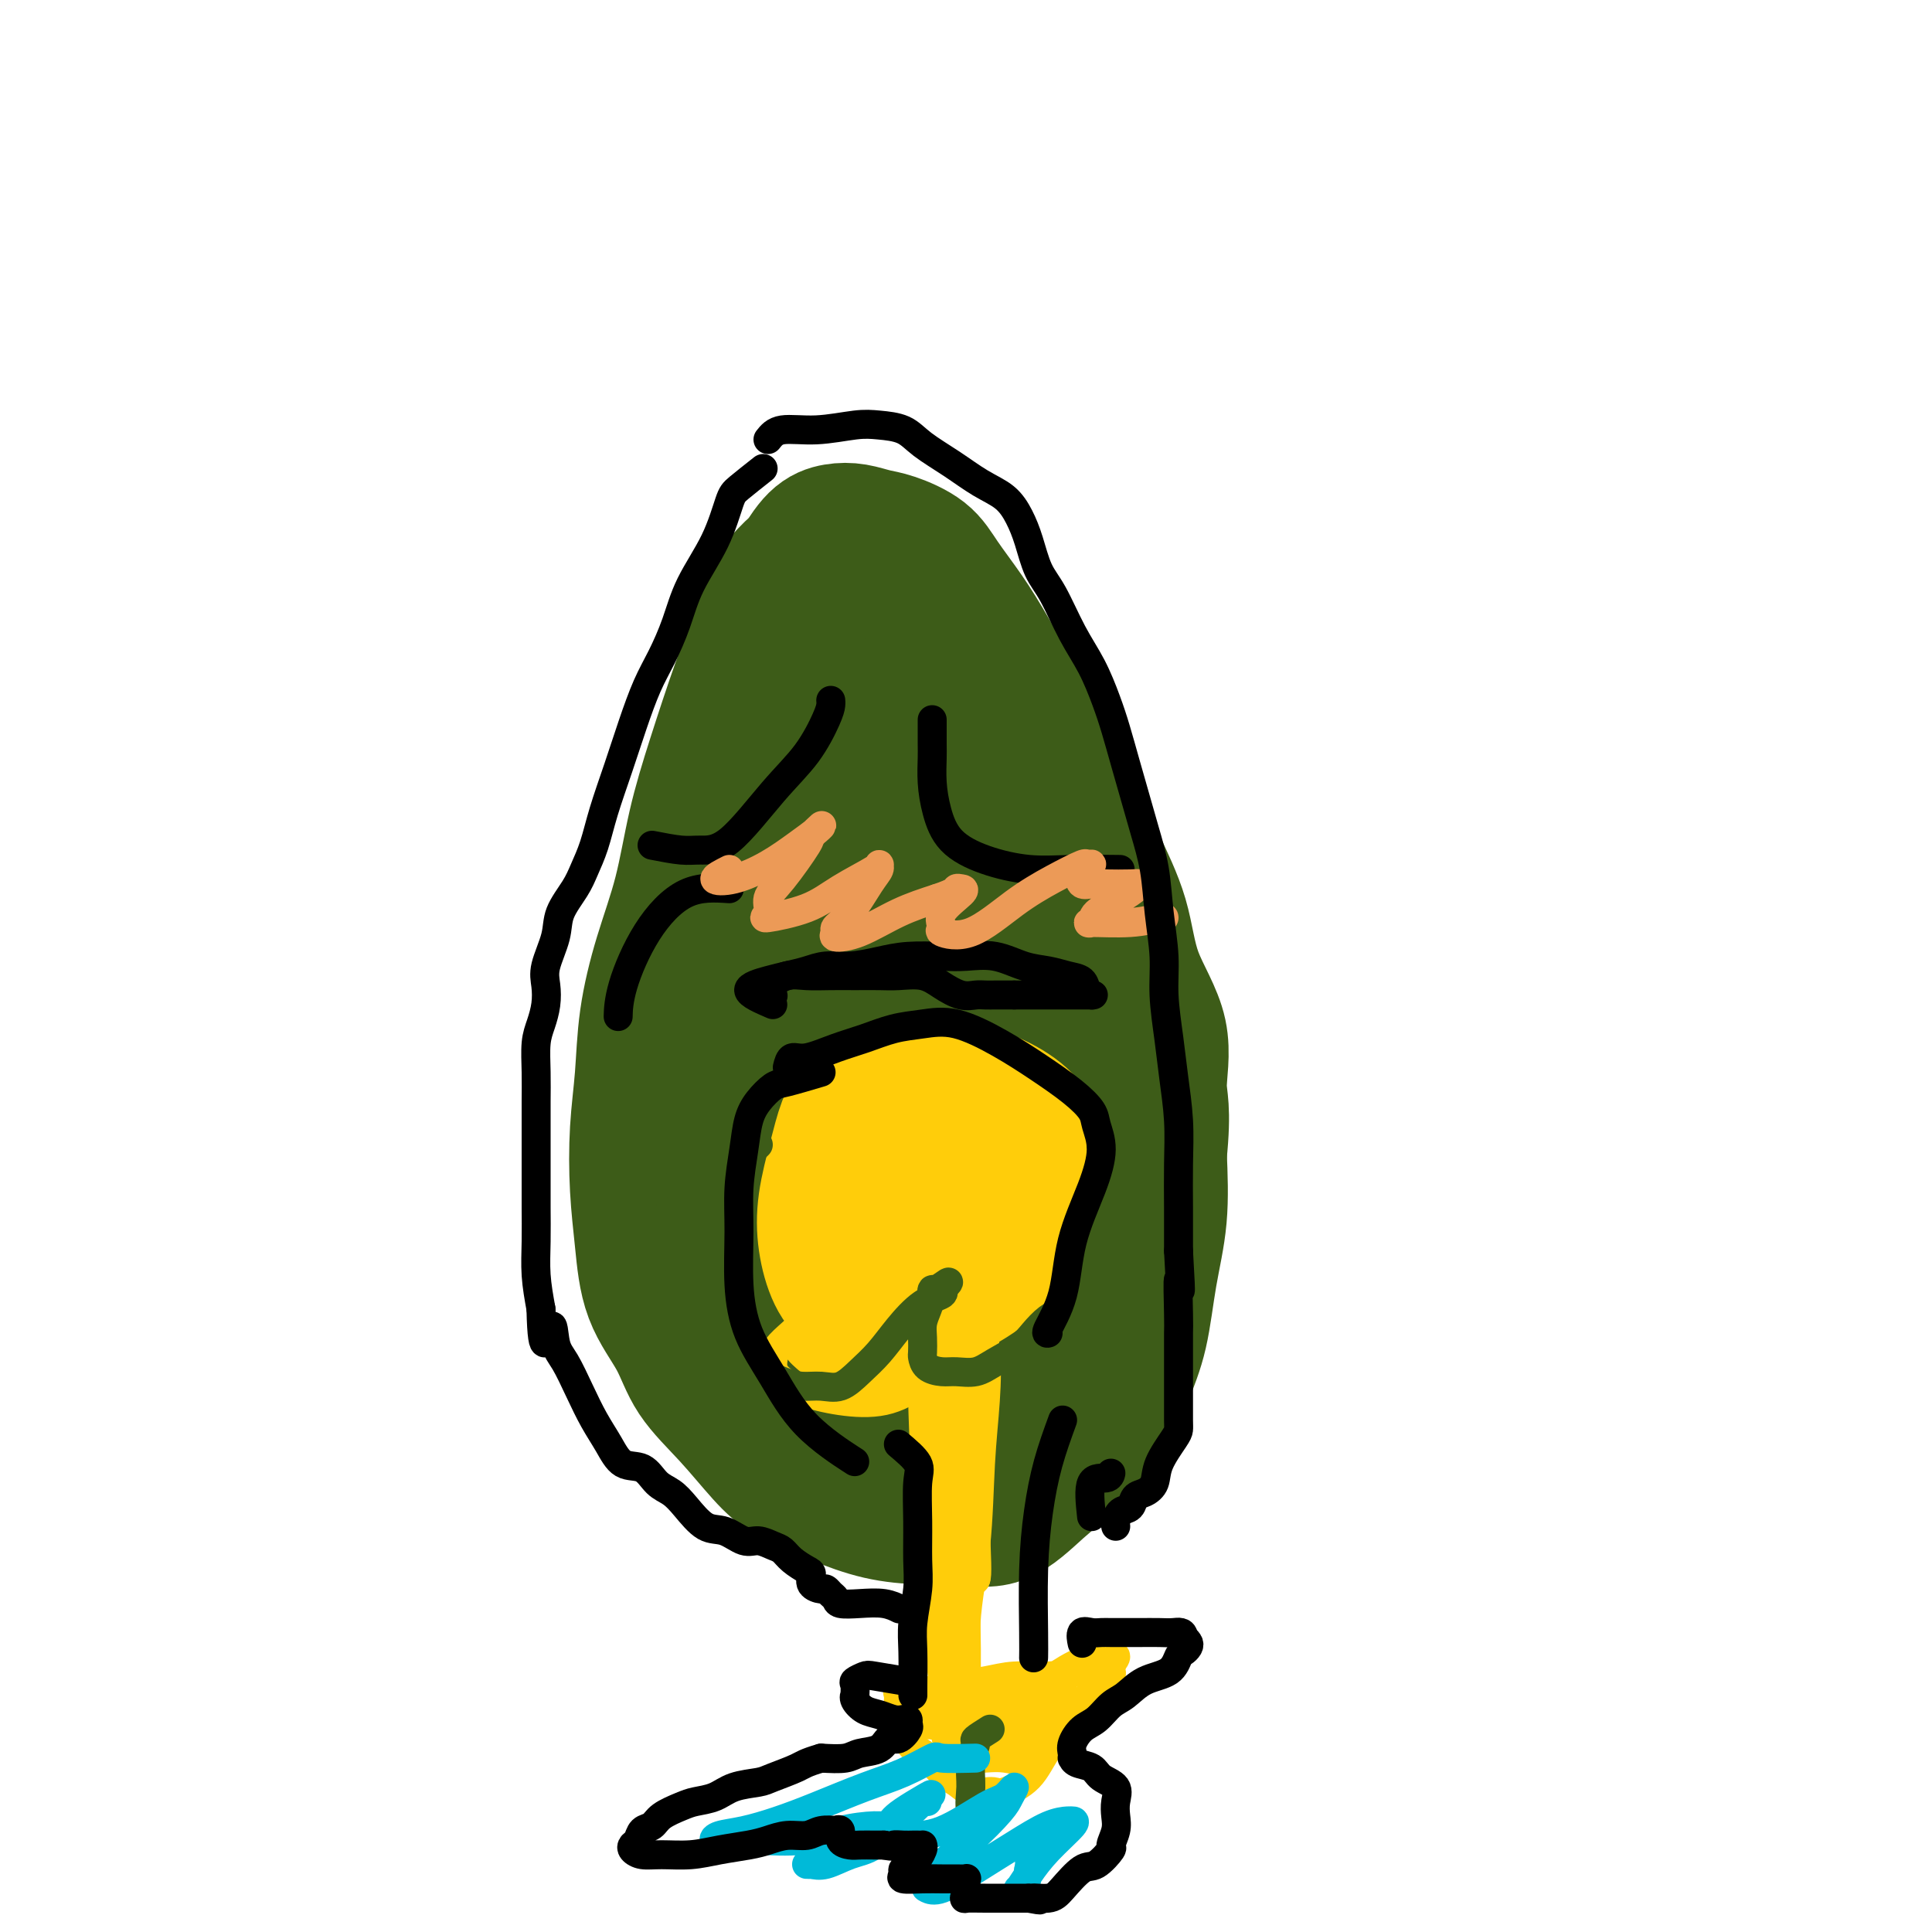 <svg viewBox='0 0 400 400' version='1.1' xmlns='http://www.w3.org/2000/svg' xmlns:xlink='http://www.w3.org/1999/xlink'><g fill='none' stroke='rgb(61,92,24)' stroke-width='28' stroke-linecap='round' stroke-linejoin='round'><path d='M164,118c-1.439,1.443 -2.878,2.886 -4,5c-1.122,2.114 -1.927,4.899 -3,8c-1.073,3.101 -2.415,6.518 -4,11c-1.585,4.482 -3.412,10.027 -5,15c-1.588,4.973 -2.936,9.372 -4,14c-1.064,4.628 -1.844,9.485 -3,14c-1.156,4.515 -2.689,8.689 -4,13c-1.311,4.311 -2.401,8.759 -3,13c-0.599,4.241 -0.707,8.273 -1,12c-0.293,3.727 -0.770,7.148 -1,11c-0.230,3.852 -0.214,8.134 0,12c0.214,3.866 0.624,7.314 1,11c0.376,3.686 0.718,7.609 2,11c1.282,3.391 3.504,6.251 5,9c1.496,2.749 2.266,5.386 4,8c1.734,2.614 4.431,5.204 7,8c2.569,2.796 5.010,5.797 7,8c1.990,2.203 3.530,3.608 6,5c2.470,1.392 5.869,2.770 9,4c3.131,1.230 5.995,2.311 9,3c3.005,0.689 6.153,0.985 9,1c2.847,0.015 5.395,-0.250 8,0c2.605,0.250 5.267,1.014 8,0c2.733,-1.014 5.537,-3.805 8,-6c2.463,-2.195 4.585,-3.793 7,-6c2.415,-2.207 5.124,-5.021 7,-8c1.876,-2.979 2.920,-6.121 4,-9c1.080,-2.879 2.197,-5.493 3,-9c0.803,-3.507 1.293,-7.906 2,-12c0.707,-4.094 1.631,-7.884 2,-12c0.369,-4.116 0.185,-8.558 0,-13'/><path d='M240,239c1.010,-9.774 0.035,-11.207 0,-14c-0.035,-2.793 0.869,-6.944 0,-11c-0.869,-4.056 -3.511,-8.018 -5,-12c-1.489,-3.982 -1.824,-7.985 -3,-12c-1.176,-4.015 -3.192,-8.042 -5,-12c-1.808,-3.958 -3.409,-7.848 -5,-12c-1.591,-4.152 -3.171,-8.567 -5,-12c-1.829,-3.433 -3.908,-5.885 -6,-9c-2.092,-3.115 -4.198,-6.894 -6,-10c-1.802,-3.106 -3.300,-5.539 -5,-8c-1.700,-2.461 -3.602,-4.950 -5,-7c-1.398,-2.050 -2.292,-3.660 -4,-5c-1.708,-1.340 -4.231,-2.408 -6,-3c-1.769,-0.592 -2.784,-0.706 -4,-1c-1.216,-0.294 -2.633,-0.768 -4,-1c-1.367,-0.232 -2.684,-0.222 -4,0c-1.316,0.222 -2.630,0.655 -4,2c-1.370,1.345 -2.796,3.603 -4,6c-1.204,2.397 -2.186,4.935 -3,8c-0.814,3.065 -1.461,6.659 -2,10c-0.539,3.341 -0.970,6.429 -1,9c-0.030,2.571 0.340,4.624 0,8c-0.340,3.376 -1.391,8.074 -2,12c-0.609,3.926 -0.775,7.081 -1,11c-0.225,3.919 -0.509,8.601 -1,13c-0.491,4.399 -1.189,8.513 -2,13c-0.811,4.487 -1.734,9.346 -2,14c-0.266,4.654 0.125,9.103 0,14c-0.125,4.897 -0.764,10.241 -1,15c-0.236,4.759 -0.067,8.931 0,13c0.067,4.069 0.034,8.034 0,12'/><path d='M150,270c-0.302,10.369 -0.558,9.290 0,11c0.558,1.710 1.928,6.207 3,9c1.072,2.793 1.844,3.882 3,5c1.156,1.118 2.695,2.266 4,3c1.305,0.734 2.375,1.055 4,0c1.625,-1.055 3.806,-3.485 6,-8c2.194,-4.515 4.402,-11.115 7,-18c2.598,-6.885 5.586,-14.055 8,-22c2.414,-7.945 4.252,-16.666 6,-25c1.748,-8.334 3.404,-16.281 4,-23c0.596,-6.719 0.130,-12.210 0,-18c-0.130,-5.790 0.074,-11.880 0,-18c-0.074,-6.120 -0.426,-12.271 -1,-17c-0.574,-4.729 -1.371,-8.035 -3,-11c-1.629,-2.965 -4.090,-5.588 -6,-7c-1.910,-1.412 -3.269,-1.612 -5,-2c-1.731,-0.388 -3.832,-0.963 -6,0c-2.168,0.963 -4.402,3.464 -6,7c-1.598,3.536 -2.562,8.105 -4,13c-1.438,4.895 -3.352,10.115 -5,16c-1.648,5.885 -3.029,12.434 -4,19c-0.971,6.566 -1.531,13.148 -2,20c-0.469,6.852 -0.846,13.975 -1,20c-0.154,6.025 -0.086,10.952 0,17c0.086,6.048 0.191,13.219 1,19c0.809,5.781 2.321,10.174 4,14c1.679,3.826 3.524,7.086 5,9c1.476,1.914 2.581,2.482 4,3c1.419,0.518 3.151,0.986 5,-1c1.849,-1.986 3.814,-6.424 6,-12c2.186,-5.576 4.593,-12.288 7,-19'/><path d='M184,254c2.993,-9.100 3.976,-16.349 5,-23c1.024,-6.651 2.087,-12.702 3,-20c0.913,-7.298 1.674,-15.843 2,-23c0.326,-7.157 0.216,-12.927 0,-18c-0.216,-5.073 -0.537,-9.451 -1,-13c-0.463,-3.549 -1.067,-6.271 -2,-8c-0.933,-1.729 -2.194,-2.466 -3,-3c-0.806,-0.534 -1.156,-0.863 -2,-1c-0.844,-0.137 -2.180,-0.080 -3,2c-0.820,2.080 -1.123,6.182 -2,10c-0.877,3.818 -2.326,7.350 -3,12c-0.674,4.650 -0.571,10.418 -1,16c-0.429,5.582 -1.389,10.977 -2,17c-0.611,6.023 -0.873,12.675 -1,19c-0.127,6.325 -0.119,12.324 0,18c0.119,5.676 0.347,11.029 1,15c0.653,3.971 1.729,6.561 3,9c1.271,2.439 2.736,4.726 4,6c1.264,1.274 2.329,1.536 3,2c0.671,0.464 0.950,1.129 2,-1c1.050,-2.129 2.872,-7.054 4,-13c1.128,-5.946 1.561,-12.915 2,-20c0.439,-7.085 0.883,-14.288 1,-22c0.117,-7.712 -0.091,-15.934 0,-23c0.091,-7.066 0.483,-12.976 0,-18c-0.483,-5.024 -1.841,-9.161 -3,-12c-1.159,-2.839 -2.120,-4.380 -3,-6c-0.880,-1.620 -1.680,-3.320 -2,-2c-0.320,1.320 -0.160,5.660 0,10'/><path d='M186,164c-0.229,3.287 -0.802,6.506 -1,10c-0.198,3.494 -0.020,7.265 0,12c0.020,4.735 -0.118,10.435 0,16c0.118,5.565 0.491,10.994 1,17c0.509,6.006 1.155,12.590 2,19c0.845,6.410 1.891,12.646 3,18c1.109,5.354 2.282,9.825 3,14c0.718,4.175 0.983,8.054 1,11c0.017,2.946 -0.213,4.960 0,6c0.213,1.040 0.870,1.107 1,1c0.130,-0.107 -0.269,-0.387 0,-3c0.269,-2.613 1.204,-7.560 2,-13c0.796,-5.440 1.453,-11.375 2,-17c0.547,-5.625 0.983,-10.942 2,-16c1.017,-5.058 2.616,-9.856 4,-15c1.384,-5.144 2.553,-10.632 4,-16c1.447,-5.368 3.172,-10.615 4,-15c0.828,-4.385 0.758,-7.906 1,-11c0.242,-3.094 0.797,-5.761 1,-7c0.203,-1.239 0.054,-1.052 0,-1c-0.054,0.052 -0.015,-0.032 0,1c0.015,1.032 0.004,3.181 0,6c-0.004,2.819 -0.001,6.308 0,11c0.001,4.692 0.000,10.588 0,16c-0.000,5.412 -0.000,10.341 0,16c0.000,5.659 0.000,12.050 0,17c-0.000,4.950 -0.000,8.461 0,12c0.000,3.539 0.000,7.107 0,10c-0.000,2.893 -0.000,5.112 0,7c0.000,1.888 0.000,3.444 0,5'/><path d='M216,275c-0.472,15.968 -1.654,5.889 -3,3c-1.346,-2.889 -2.858,1.413 -4,3c-1.142,1.587 -1.916,0.460 -3,0c-1.084,-0.460 -2.478,-0.254 -4,0c-1.522,0.254 -3.170,0.557 -5,0c-1.830,-0.557 -3.840,-1.975 -6,-3c-2.160,-1.025 -4.470,-1.659 -7,-3c-2.530,-1.341 -5.281,-3.391 -7,-5c-1.719,-1.609 -2.408,-2.779 -4,-4c-1.592,-1.221 -4.088,-2.494 -5,-3c-0.912,-0.506 -0.242,-0.244 0,0c0.242,0.244 0.055,0.470 0,1c-0.055,0.530 0.023,1.362 0,3c-0.023,1.638 -0.145,4.081 1,6c1.145,1.919 3.558,3.313 6,5c2.442,1.687 4.911,3.667 7,5c2.089,1.333 3.796,2.017 6,3c2.204,0.983 4.905,2.264 7,3c2.095,0.736 3.584,0.929 5,1c1.416,0.071 2.758,0.022 4,0c1.242,-0.022 2.385,-0.017 3,0c0.615,0.017 0.701,0.046 1,0c0.299,-0.046 0.811,-0.166 1,-1c0.189,-0.834 0.054,-2.381 0,-3c-0.054,-0.619 -0.027,-0.309 0,0'/></g>
<g fill='none' stroke='rgb(255,205,10)' stroke-width='28' stroke-linecap='round' stroke-linejoin='round'><path d='M186,227c-3.087,1.081 -6.173,2.163 -8,3c-1.827,0.837 -2.393,1.430 -3,3c-0.607,1.570 -1.253,4.116 -2,7c-0.747,2.884 -1.595,6.107 -2,9c-0.405,2.893 -0.366,5.458 0,8c0.366,2.542 1.061,5.063 2,7c0.939,1.937 2.122,3.291 4,4c1.878,0.709 4.451,0.771 7,1c2.549,0.229 5.075,0.623 8,0c2.925,-0.623 6.249,-2.262 9,-4c2.751,-1.738 4.931,-3.573 7,-6c2.069,-2.427 4.029,-5.444 5,-8c0.971,-2.556 0.952,-4.650 1,-7c0.048,-2.350 0.163,-4.957 0,-7c-0.163,-2.043 -0.605,-3.521 -2,-5c-1.395,-1.479 -3.745,-2.961 -6,-4c-2.255,-1.039 -4.416,-1.637 -7,-2c-2.584,-0.363 -5.592,-0.490 -8,0c-2.408,0.490 -4.215,1.596 -6,3c-1.785,1.404 -3.548,3.104 -5,5c-1.452,1.896 -2.594,3.986 -3,6c-0.406,2.014 -0.078,3.952 0,6c0.078,2.048 -0.095,4.205 1,6c1.095,1.795 3.456,3.226 6,4c2.544,0.774 5.270,0.889 8,1c2.730,0.111 5.464,0.218 8,0c2.536,-0.218 4.876,-0.759 7,-2c2.124,-1.241 4.033,-3.180 5,-5c0.967,-1.820 0.990,-3.520 1,-5c0.010,-1.480 0.005,-2.740 0,-4'/><path d='M213,241c-0.192,-2.313 -1.171,-3.594 -3,-4c-1.829,-0.406 -4.508,0.065 -8,0c-3.492,-0.065 -7.799,-0.666 -11,0c-3.201,0.666 -5.297,2.599 -7,4c-1.703,1.401 -3.013,2.271 -4,3c-0.987,0.729 -1.652,1.317 -2,2c-0.348,0.683 -0.380,1.462 1,2c1.380,0.538 4.173,0.835 7,1c2.827,0.165 5.687,0.197 8,0c2.313,-0.197 4.080,-0.623 5,-1c0.920,-0.377 0.992,-0.703 1,-1c0.008,-0.297 -0.049,-0.564 0,-1c0.049,-0.436 0.206,-1.040 0,-1c-0.206,0.040 -0.773,0.726 -1,1c-0.227,0.274 -0.113,0.137 0,0'/></g>
<g fill='none' stroke='rgb(255,205,10)' stroke-width='6' stroke-linecap='round' stroke-linejoin='round'><path d='M194,268c0.006,1.700 0.012,3.400 0,4c-0.012,0.600 -0.042,0.101 0,1c0.042,0.899 0.155,3.198 0,5c-0.155,1.802 -0.578,3.107 -1,5c-0.422,1.893 -0.843,4.373 -1,7c-0.157,2.627 -0.048,5.402 0,9c0.048,3.598 0.037,8.018 0,13c-0.037,4.982 -0.098,10.524 0,15c0.098,4.476 0.355,7.885 1,11c0.645,3.115 1.678,5.937 2,8c0.322,2.063 -0.069,3.367 0,5c0.069,1.633 0.597,3.593 1,5c0.403,1.407 0.682,2.259 1,3c0.318,0.741 0.673,1.371 1,1c0.327,-0.371 0.624,-1.745 1,-4c0.376,-2.255 0.832,-5.392 1,-9c0.168,-3.608 0.048,-7.685 0,-11c-0.048,-3.315 -0.023,-5.866 0,-9c0.023,-3.134 0.045,-6.849 0,-10c-0.045,-3.151 -0.156,-5.737 0,-10c0.156,-4.263 0.578,-10.203 1,-15c0.422,-4.797 0.845,-8.452 1,-12c0.155,-3.548 0.041,-6.989 0,-10c-0.041,-3.011 -0.011,-5.590 0,-7c0.011,-1.410 0.003,-1.649 0,-2c-0.003,-0.351 -0.001,-0.815 0,-1c0.001,-0.185 0.000,-0.093 0,0'/><path d='M193,279c-0.840,-0.240 -1.680,-0.480 -2,1c-0.320,1.480 -0.121,4.681 0,9c0.121,4.319 0.162,9.756 1,17c0.838,7.244 2.472,16.295 3,23c0.528,6.705 -0.051,11.065 0,15c0.051,3.935 0.733,7.446 1,10c0.267,2.554 0.118,4.153 0,5c-0.118,0.847 -0.205,0.944 0,1c0.205,0.056 0.703,0.071 1,0c0.297,-0.071 0.394,-0.229 1,-2c0.606,-1.771 1.721,-5.154 2,-9c0.279,-3.846 -0.278,-8.155 0,-13c0.278,-4.845 1.389,-10.225 2,-16c0.611,-5.775 0.720,-11.944 1,-17c0.280,-5.056 0.730,-9.000 1,-13c0.270,-4.000 0.361,-8.055 0,-11c-0.361,-2.945 -1.172,-4.780 -2,-6c-0.828,-1.220 -1.672,-1.826 -2,-2c-0.328,-0.174 -0.141,0.082 0,0c0.141,-0.082 0.234,-0.503 0,1c-0.234,1.503 -0.796,4.929 -1,9c-0.204,4.071 -0.051,8.788 0,13c0.051,4.212 -0.001,7.921 0,11c0.001,3.079 0.056,5.530 0,8c-0.056,2.470 -0.222,4.960 0,7c0.222,2.040 0.833,3.629 1,5c0.167,1.371 -0.109,2.523 0,3c0.109,0.477 0.603,0.279 1,0c0.397,-0.279 0.699,-0.640 1,-1'/><path d='M202,327c0.464,-0.509 0.124,-5.281 0,-10c-0.124,-4.719 -0.030,-9.385 0,-14c0.030,-4.615 -0.003,-9.180 0,-13c0.003,-3.820 0.042,-6.894 0,-10c-0.042,-3.106 -0.164,-6.242 0,-9c0.164,-2.758 0.613,-5.138 1,-7c0.387,-1.862 0.713,-3.205 1,-4c0.287,-0.795 0.536,-1.041 0,-1c-0.536,0.041 -1.856,0.367 -3,3c-1.144,2.633 -2.110,7.571 -3,13c-0.890,5.429 -1.702,11.350 -2,16c-0.298,4.650 -0.081,8.030 0,12c0.081,3.970 0.026,8.529 0,12c-0.026,3.471 -0.022,5.853 0,8c0.022,2.147 0.061,4.057 0,5c-0.061,0.943 -0.223,0.918 0,1c0.223,0.082 0.830,0.270 1,0c0.170,-0.270 -0.099,-0.997 0,-3c0.099,-2.003 0.565,-5.283 1,-11c0.435,-5.717 0.839,-13.872 1,-20c0.161,-6.128 0.078,-10.229 0,-14c-0.078,-3.771 -0.150,-7.212 -1,-9c-0.850,-1.788 -2.477,-1.924 -3,-2c-0.523,-0.076 0.059,-0.094 0,0c-0.059,0.094 -0.758,0.298 -1,2c-0.242,1.702 -0.027,4.902 0,9c0.027,4.098 -0.134,9.095 0,13c0.134,3.905 0.562,6.717 1,9c0.438,2.283 0.887,4.038 1,5c0.113,0.962 -0.111,1.132 0,1c0.111,-0.132 0.555,-0.566 1,-1'/><path d='M197,308c0.533,5.022 0.867,-1.422 1,-4c0.133,-2.578 0.067,-1.289 0,0'/><path d='M180,269c-2.492,-0.773 -4.983,-1.547 -7,-1c-2.017,0.547 -3.559,2.414 -5,4c-1.441,1.586 -2.780,2.890 -4,4c-1.220,1.110 -2.322,2.028 -3,3c-0.678,0.972 -0.932,2.000 -1,3c-0.068,1.000 0.051,1.971 1,3c0.949,1.029 2.729,2.116 5,3c2.271,0.884 5.032,1.567 8,2c2.968,0.433 6.144,0.617 9,0c2.856,-0.617 5.392,-2.035 8,-4c2.608,-1.965 5.288,-4.477 7,-7c1.712,-2.523 2.456,-5.058 3,-7c0.544,-1.942 0.888,-3.292 1,-4c0.112,-0.708 -0.007,-0.775 0,-1c0.007,-0.225 0.140,-0.609 0,-1c-0.140,-0.391 -0.554,-0.791 -1,-1c-0.446,-0.209 -0.924,-0.229 -1,0c-0.076,0.229 0.250,0.706 0,2c-0.250,1.294 -1.074,3.404 -2,5c-0.926,1.596 -1.953,2.678 -3,4c-1.047,1.322 -2.114,2.884 -4,4c-1.886,1.116 -4.590,1.784 -7,2c-2.410,0.216 -4.527,-0.022 -7,0c-2.473,0.022 -5.302,0.305 -7,0c-1.698,-0.305 -2.265,-1.197 -3,-2c-0.735,-0.803 -1.639,-1.515 -2,-2c-0.361,-0.485 -0.181,-0.742 0,-1'/><path d='M165,277c-0.783,-1.038 -0.239,-1.133 0,-1c0.239,0.133 0.173,0.495 0,1c-0.173,0.505 -0.452,1.155 0,2c0.452,0.845 1.634,1.887 3,3c1.366,1.113 2.916,2.298 5,3c2.084,0.702 4.702,0.920 7,1c2.298,0.080 4.276,0.023 6,0c1.724,-0.023 3.194,-0.013 4,0c0.806,0.013 0.950,0.030 1,-1c0.050,-1.030 0.008,-3.105 0,-4c-0.008,-0.895 0.018,-0.609 0,-1c-0.018,-0.391 -0.079,-1.458 -1,-2c-0.921,-0.542 -2.702,-0.558 -4,0c-1.298,0.558 -2.113,1.691 -3,3c-0.887,1.309 -1.846,2.794 -3,4c-1.154,1.206 -2.503,2.132 -3,3c-0.497,0.868 -0.142,1.676 0,2c0.142,0.324 0.071,0.162 0,0'/><path d='M189,356c-0.422,-0.948 -0.845,-1.897 0,-2c0.845,-0.103 2.957,0.638 6,1c3.043,0.362 7.016,0.344 11,-1c3.984,-1.344 7.978,-4.014 11,-6c3.022,-1.986 5.073,-3.290 7,-4c1.927,-0.710 3.729,-0.827 5,-1c1.271,-0.173 2.011,-0.401 2,0c-0.011,0.401 -0.773,1.431 -2,2c-1.227,0.569 -2.920,0.677 -5,1c-2.080,0.323 -4.547,0.861 -7,1c-2.453,0.139 -4.890,-0.120 -7,0c-2.110,0.120 -3.891,0.621 -6,1c-2.109,0.379 -4.544,0.637 -6,1c-1.456,0.363 -1.931,0.833 -3,1c-1.069,0.167 -2.731,0.033 -4,0c-1.269,-0.033 -2.143,0.035 -3,0c-0.857,-0.035 -1.695,-0.172 -2,0c-0.305,0.172 -0.076,0.654 0,1c0.076,0.346 -0.000,0.557 0,1c0.000,0.443 0.077,1.119 0,2c-0.077,0.881 -0.308,1.966 0,3c0.308,1.034 1.154,2.017 2,3'/><path d='M188,360c0.475,2.008 1.664,2.027 3,3c1.336,0.973 2.820,2.901 4,4c1.180,1.099 2.057,1.368 3,2c0.943,0.632 1.953,1.627 3,2c1.047,0.373 2.130,0.124 3,0c0.870,-0.124 1.527,-0.124 2,0c0.473,0.124 0.763,0.371 2,0c1.237,-0.371 3.420,-1.360 5,-3c1.580,-1.640 2.556,-3.930 4,-6c1.444,-2.070 3.358,-3.918 5,-6c1.642,-2.082 3.014,-4.396 4,-6c0.986,-1.604 1.586,-2.496 2,-3c0.414,-0.504 0.642,-0.620 1,-1c0.358,-0.380 0.846,-1.026 1,-1c0.154,0.026 -0.027,0.723 0,1c0.027,0.277 0.260,0.133 0,1c-0.260,0.867 -1.013,2.744 -2,4c-0.987,1.256 -2.206,1.891 -4,3c-1.794,1.109 -4.161,2.691 -6,4c-1.839,1.309 -3.150,2.345 -5,3c-1.850,0.655 -4.240,0.927 -6,1c-1.760,0.073 -2.889,-0.055 -4,0c-1.111,0.055 -2.205,0.293 -3,0c-0.795,-0.293 -1.291,-1.117 -2,-2c-0.709,-0.883 -1.631,-1.824 -2,-2c-0.369,-0.176 -0.184,0.412 0,1'/><path d='M196,359c-0.236,0.095 1.175,1.832 2,3c0.825,1.168 1.065,1.767 2,2c0.935,0.233 2.565,0.101 4,0c1.435,-0.101 2.676,-0.169 4,0c1.324,0.169 2.733,0.576 4,0c1.267,-0.576 2.393,-2.134 3,-3c0.607,-0.866 0.694,-1.041 1,-1c0.306,0.041 0.829,0.298 1,0c0.171,-0.298 -0.012,-1.153 0,-2c0.012,-0.847 0.218,-1.687 -1,-2c-1.218,-0.313 -3.861,-0.098 -6,0c-2.139,0.098 -3.774,0.078 -6,0c-2.226,-0.078 -5.042,-0.215 -7,0c-1.958,0.215 -3.057,0.780 -4,1c-0.943,0.220 -1.729,0.095 -2,0c-0.271,-0.095 -0.026,-0.158 1,0c1.026,0.158 2.834,0.539 5,0c2.166,-0.539 4.689,-1.998 7,-3c2.311,-1.002 4.410,-1.547 6,-2c1.590,-0.453 2.670,-0.813 4,-1c1.330,-0.187 2.910,-0.200 2,0c-0.910,0.200 -4.310,0.614 -7,1c-2.690,0.386 -4.668,0.744 -7,1c-2.332,0.256 -5.017,0.409 -7,1c-1.983,0.591 -3.265,1.621 -4,2c-0.735,0.379 -0.924,0.108 0,0c0.924,-0.108 2.962,-0.054 5,0'/><path d='M196,356c2.174,-0.297 5.110,-1.039 8,-2c2.890,-0.961 5.735,-2.141 8,-3c2.265,-0.859 3.949,-1.398 5,-2c1.051,-0.602 1.468,-1.268 2,-1c0.532,0.268 1.180,1.469 1,2c-0.180,0.531 -1.187,0.392 -2,1c-0.813,0.608 -1.430,1.964 -2,3c-0.570,1.036 -1.091,1.752 -1,2c0.091,0.248 0.795,0.028 1,0c0.205,-0.028 -0.089,0.137 1,0c1.089,-0.137 3.563,-0.575 5,-1c1.437,-0.425 1.839,-0.836 2,-1c0.161,-0.164 0.080,-0.082 0,0'/></g>
<g fill='none' stroke='rgb(61,92,24)' stroke-width='6' stroke-linecap='round' stroke-linejoin='round'><path d='M205,358c-1.299,0.822 -2.599,1.644 -3,2c-0.401,0.356 0.096,0.246 0,1c-0.096,0.754 -0.785,2.370 -1,4c-0.215,1.630 0.046,3.272 0,5c-0.046,1.728 -0.397,3.542 0,5c0.397,1.458 1.542,2.559 2,3c0.458,0.441 0.229,0.220 0,0'/><path d='M157,237c-2.876,2.800 -5.751,5.601 -7,7c-1.249,1.399 -0.871,1.398 -1,2c-0.129,0.602 -0.764,1.807 -1,3c-0.236,1.193 -0.071,2.374 0,4c0.071,1.626 0.050,3.696 0,6c-0.050,2.304 -0.127,4.840 0,7c0.127,2.160 0.459,3.944 1,6c0.541,2.056 1.292,4.386 2,6c0.708,1.614 1.375,2.513 2,3c0.625,0.487 1.209,0.561 2,1c0.791,0.439 1.789,1.244 3,2c1.211,0.756 2.634,1.462 4,2c1.366,0.538 2.676,0.907 4,1c1.324,0.093 2.663,-0.091 4,0c1.337,0.091 2.670,0.456 4,0c1.330,-0.456 2.655,-1.733 4,-3c1.345,-1.267 2.711,-2.525 4,-4c1.289,-1.475 2.503,-3.166 4,-5c1.497,-1.834 3.278,-3.811 5,-5c1.722,-1.189 3.387,-1.589 4,-2c0.613,-0.411 0.175,-0.832 0,-1c-0.175,-0.168 -0.088,-0.084 0,0'/><path d='M195,267c3.086,-3.088 0.301,-0.808 -1,0c-1.301,0.808 -1.119,0.144 -1,0c0.119,-0.144 0.176,0.231 0,1c-0.176,0.769 -0.583,1.931 -1,3c-0.417,1.069 -0.842,2.044 -1,3c-0.158,0.956 -0.047,1.892 0,3c0.047,1.108 0.031,2.388 0,3c-0.031,0.612 -0.077,0.558 0,1c0.077,0.442 0.276,1.381 1,2c0.724,0.619 1.972,0.917 3,1c1.028,0.083 1.836,-0.049 3,0c1.164,0.049 2.685,0.280 4,0c1.315,-0.280 2.425,-1.071 4,-2c1.575,-0.929 3.616,-1.994 5,-3c1.384,-1.006 2.110,-1.951 3,-3c0.890,-1.049 1.944,-2.202 3,-3c1.056,-0.798 2.113,-1.239 3,-2c0.887,-0.761 1.603,-1.840 2,-3c0.397,-1.160 0.474,-2.400 1,-4c0.526,-1.600 1.500,-3.562 2,-5c0.500,-1.438 0.527,-2.354 1,-4c0.473,-1.646 1.392,-4.021 2,-6c0.608,-1.979 0.905,-3.561 1,-5c0.095,-1.439 -0.013,-2.733 0,-4c0.013,-1.267 0.147,-2.505 0,-3c-0.147,-0.495 -0.573,-0.248 -1,0'/><path d='M228,237c0.000,-2.000 0.000,-1.000 0,0'/></g>
<g fill='none' stroke='rgb(0,0,0)' stroke-width='6' stroke-linecap='round' stroke-linejoin='round'><path d='M135,175c2.205,0.429 4.410,0.859 6,1c1.590,0.141 2.566,-0.006 4,0c1.434,0.006 3.327,0.167 6,-2c2.673,-2.167 6.128,-6.661 9,-10c2.872,-3.339 5.162,-5.522 7,-8c1.838,-2.478 3.225,-5.252 4,-7c0.775,-1.748 0.940,-2.471 1,-3c0.060,-0.529 0.017,-0.866 0,-1c-0.017,-0.134 -0.009,-0.067 0,0'/><path d='M193,149c-0.005,1.887 -0.009,3.775 0,5c0.009,1.225 0.032,1.788 0,3c-0.032,1.212 -0.118,3.075 0,5c0.118,1.925 0.441,3.913 1,6c0.559,2.087 1.352,4.272 3,6c1.648,1.728 4.149,2.999 7,4c2.851,1.001 6.053,1.732 9,2c2.947,0.268 5.640,0.072 9,0c3.360,-0.072 7.389,-0.021 9,0c1.611,0.021 0.806,0.010 0,0'/><path d='M160,208c-2.471,-1.066 -4.942,-2.132 -5,-3c-0.058,-0.868 2.296,-1.538 4,-2c1.704,-0.462 2.758,-0.715 4,-1c1.242,-0.285 2.671,-0.602 4,-1c1.329,-0.398 2.557,-0.877 4,-1c1.443,-0.123 3.101,0.111 5,0c1.899,-0.111 4.039,-0.568 6,-1c1.961,-0.432 3.741,-0.841 6,-1c2.259,-0.159 4.995,-0.068 7,0c2.005,0.068 3.278,0.112 5,0c1.722,-0.112 3.894,-0.382 6,0c2.106,0.382 4.147,1.415 6,2c1.853,0.585 3.520,0.721 5,1c1.480,0.279 2.774,0.702 4,1c1.226,0.298 2.385,0.472 3,1c0.615,0.528 0.687,1.409 1,2c0.313,0.591 0.867,0.890 1,1c0.133,0.110 -0.154,0.029 0,0c0.154,-0.029 0.750,-0.008 0,0c-0.750,0.008 -2.847,0.002 -4,0c-1.153,-0.002 -1.360,-0.001 -2,0c-0.640,0.001 -1.711,0.000 -3,0c-1.289,-0.000 -2.797,-0.000 -4,0c-1.203,0.000 -2.102,0.000 -3,0'/><path d='M210,206c-3.283,-0.002 -3.491,-0.006 -4,0c-0.509,0.006 -1.320,0.022 -2,0c-0.680,-0.022 -1.228,-0.083 -2,0c-0.772,0.083 -1.769,0.309 -3,0c-1.231,-0.309 -2.695,-1.155 -4,-2c-1.305,-0.845 -2.452,-1.691 -4,-2c-1.548,-0.309 -3.499,-0.082 -5,0c-1.501,0.082 -2.554,0.021 -4,0c-1.446,-0.021 -3.285,0.000 -5,0c-1.715,-0.000 -3.307,-0.021 -5,0c-1.693,0.021 -3.487,0.083 -5,0c-1.513,-0.083 -2.746,-0.311 -4,0c-1.254,0.311 -2.530,1.161 -3,2c-0.470,0.839 -0.134,1.668 0,2c0.134,0.332 0.067,0.166 0,0'/><path d='M151,184c-3.041,-0.198 -6.083,-0.396 -9,1c-2.917,1.396 -5.710,4.384 -8,8c-2.290,3.616 -4.078,7.858 -5,11c-0.922,3.142 -0.978,5.183 -1,6c-0.022,0.817 -0.011,0.408 0,0'/></g>
<g fill='none' stroke='rgb(236,154,87)' stroke-width='6' stroke-linecap='round' stroke-linejoin='round'><path d='M151,180c-1.550,0.781 -3.099,1.562 -3,2c0.099,0.438 1.847,0.532 4,0c2.153,-0.532 4.713,-1.691 7,-3c2.287,-1.309 4.302,-2.770 6,-4c1.698,-1.230 3.080,-2.230 4,-3c0.920,-0.770 1.377,-1.312 1,-1c-0.377,0.312 -1.588,1.477 -2,2c-0.412,0.523 -0.026,0.404 -1,2c-0.974,1.596 -3.308,4.906 -5,7c-1.692,2.094 -2.743,2.970 -3,4c-0.257,1.030 0.278,2.213 0,3c-0.278,0.787 -1.371,1.177 0,1c1.371,-0.177 5.206,-0.921 8,-2c2.794,-1.079 4.548,-2.493 7,-4c2.452,-1.507 5.601,-3.106 7,-4c1.399,-0.894 1.046,-1.084 1,-1c-0.046,0.084 0.213,0.442 0,1c-0.213,0.558 -0.898,1.316 -2,3c-1.102,1.684 -2.623,4.293 -4,6c-1.377,1.707 -2.612,2.511 -3,3c-0.388,0.489 0.070,0.661 0,1c-0.070,0.339 -0.668,0.843 0,1c0.668,0.157 2.603,-0.035 5,-1c2.397,-0.965 5.256,-2.704 8,-4c2.744,-1.296 5.372,-2.148 8,-3'/><path d='M194,186c4.112,-1.379 3.891,-1.827 4,-2c0.109,-0.173 0.547,-0.072 1,0c0.453,0.072 0.921,0.115 0,1c-0.921,0.885 -3.232,2.611 -4,4c-0.768,1.389 0.007,2.441 0,3c-0.007,0.559 -0.796,0.626 0,1c0.796,0.374 3.179,1.057 6,0c2.821,-1.057 6.082,-3.854 9,-6c2.918,-2.146 5.493,-3.641 8,-5c2.507,-1.359 4.947,-2.581 6,-3c1.053,-0.419 0.719,-0.035 1,0c0.281,0.035 1.178,-0.278 1,0c-0.178,0.278 -1.432,1.146 -2,2c-0.568,0.854 -0.449,1.692 0,2c0.449,0.308 1.229,0.085 2,0c0.771,-0.085 1.535,-0.032 3,0c1.465,0.032 3.632,0.042 5,0c1.368,-0.042 1.938,-0.137 2,0c0.062,0.137 -0.382,0.506 -1,1c-0.618,0.494 -1.409,1.114 -3,2c-1.591,0.886 -3.981,2.037 -5,3c-1.019,0.963 -0.665,1.736 -1,2c-0.335,0.264 -1.358,0.018 0,0c1.358,-0.018 5.096,0.191 8,0c2.904,-0.191 4.974,-0.782 6,-1c1.026,-0.218 1.007,-0.062 1,0c-0.007,0.062 -0.004,0.031 0,0'/></g>
<g fill='none' stroke='rgb(0,186,216)' stroke-width='6' stroke-linecap='round' stroke-linejoin='round'><path d='M202,364c-2.867,0.074 -5.734,0.148 -7,0c-1.266,-0.148 -0.930,-0.517 -2,0c-1.070,0.517 -3.544,1.921 -6,3c-2.456,1.079 -4.892,1.833 -8,3c-3.108,1.167 -6.887,2.747 -10,4c-3.113,1.253 -5.559,2.178 -8,3c-2.441,0.822 -4.877,1.540 -7,2c-2.123,0.460 -3.932,0.661 -5,1c-1.068,0.339 -1.394,0.816 -1,1c0.394,0.184 1.509,0.073 3,0c1.491,-0.073 3.358,-0.110 6,0c2.642,0.110 6.060,0.365 9,0c2.940,-0.365 5.404,-1.352 8,-2c2.596,-0.648 5.326,-0.956 7,-1c1.674,-0.044 2.293,0.178 3,0c0.707,-0.178 1.504,-0.755 1,0c-0.504,0.755 -2.308,2.843 -4,4c-1.692,1.157 -3.273,1.382 -5,2c-1.727,0.618 -3.599,1.630 -5,2c-1.401,0.370 -2.331,0.100 -3,0c-0.669,-0.100 -1.076,-0.029 -1,0c0.076,0.029 0.637,0.017 1,0c0.363,-0.017 0.528,-0.039 2,-1c1.472,-0.961 4.251,-2.863 7,-4c2.749,-1.137 5.469,-1.511 8,-3c2.531,-1.489 4.874,-4.093 6,-5c1.126,-0.907 1.036,-0.116 1,0c-0.036,0.116 -0.018,-0.442 0,-1'/><path d='M192,372c2.719,-1.636 -2.484,1.274 -5,3c-2.516,1.726 -2.344,2.267 -3,3c-0.656,0.733 -2.139,1.657 -2,2c0.139,0.343 1.899,0.105 3,0c1.101,-0.105 1.543,-0.076 3,0c1.457,0.076 3.928,0.198 7,-1c3.072,-1.198 6.743,-3.716 9,-5c2.257,-1.284 3.099,-1.334 4,-2c0.901,-0.666 1.861,-1.947 2,-2c0.139,-0.053 -0.544,1.121 -1,2c-0.456,0.879 -0.684,1.464 -2,3c-1.316,1.536 -3.720,4.022 -6,6c-2.280,1.978 -4.437,3.447 -6,5c-1.563,1.553 -2.532,3.189 -3,4c-0.468,0.811 -0.436,0.795 0,1c0.436,0.205 1.276,0.629 3,0c1.724,-0.629 4.331,-2.312 7,-4c2.669,-1.688 5.399,-3.381 8,-5c2.601,-1.619 5.074,-3.165 7,-4c1.926,-0.835 3.305,-0.958 4,-1c0.695,-0.042 0.704,-0.004 1,0c0.296,0.004 0.877,-0.028 0,1c-0.877,1.028 -3.213,3.116 -5,5c-1.787,1.884 -3.026,3.566 -4,5c-0.974,1.434 -1.684,2.622 -2,3c-0.316,0.378 -0.239,-0.052 0,0c0.239,0.052 0.640,0.586 1,0c0.360,-0.586 0.680,-2.293 1,-4'/><path d='M213,387c0.309,-1.176 0.082,-2.116 0,-3c-0.082,-0.884 -0.019,-1.712 0,-2c0.019,-0.288 -0.005,-0.035 0,0c0.005,0.035 0.040,-0.148 0,0c-0.040,0.148 -0.155,0.627 0,1c0.155,0.373 0.580,0.639 1,1c0.420,0.361 0.834,0.817 1,1c0.166,0.183 0.083,0.091 0,0'/></g>
<g fill='none' stroke='rgb(0,0,0)' stroke-width='6' stroke-linecap='round' stroke-linejoin='round'><path d='M158,97c-1.942,1.534 -3.885,3.069 -5,4c-1.115,0.931 -1.404,1.259 -2,3c-0.596,1.741 -1.499,4.896 -3,8c-1.501,3.104 -3.598,6.157 -5,9c-1.402,2.843 -2.107,5.474 -3,8c-0.893,2.526 -1.972,4.946 -3,7c-1.028,2.054 -2.004,3.742 -3,6c-0.996,2.258 -2.010,5.086 -3,8c-0.990,2.914 -1.954,5.912 -3,9c-1.046,3.088 -2.172,6.264 -3,9c-0.828,2.736 -1.358,5.030 -2,7c-0.642,1.970 -1.395,3.615 -2,5c-0.605,1.385 -1.062,2.509 -2,4c-0.938,1.491 -2.356,3.350 -3,5c-0.644,1.650 -0.515,3.092 -1,5c-0.485,1.908 -1.584,4.283 -2,6c-0.416,1.717 -0.150,2.775 0,4c0.150,1.225 0.184,2.616 0,4c-0.184,1.384 -0.585,2.761 -1,4c-0.415,1.239 -0.843,2.340 -1,4c-0.157,1.660 -0.042,3.879 0,6c0.042,2.121 0.011,4.145 0,6c-0.011,1.855 -0.003,3.540 0,5c0.003,1.460 0.001,2.696 0,4c-0.001,1.304 -0.001,2.678 0,4c0.001,1.322 0.003,2.592 0,4c-0.003,1.408 -0.011,2.955 0,5c0.011,2.045 0.041,4.589 0,7c-0.041,2.411 -0.155,4.689 0,7c0.155,2.311 0.577,4.656 1,7'/><path d='M112,271c0.260,11.752 1.409,5.633 2,4c0.591,-1.633 0.623,1.220 1,3c0.377,1.780 1.100,2.488 2,4c0.900,1.512 1.977,3.828 3,6c1.023,2.172 1.992,4.199 3,6c1.008,1.801 2.055,3.374 3,5c0.945,1.626 1.788,3.305 3,4c1.212,0.695 2.792,0.407 4,1c1.208,0.593 2.044,2.066 3,3c0.956,0.934 2.030,1.330 3,2c0.970,0.670 1.834,1.615 3,3c1.166,1.385 2.634,3.212 4,4c1.366,0.788 2.631,0.539 4,1c1.369,0.461 2.841,1.632 4,2c1.159,0.368 2.005,-0.066 3,0c0.995,0.066 2.137,0.633 3,1c0.863,0.367 1.445,0.536 2,1c0.555,0.464 1.084,1.225 2,2c0.916,0.775 2.220,1.566 3,2c0.780,0.434 1.035,0.512 1,1c-0.035,0.488 -0.360,1.388 0,2c0.360,0.612 1.404,0.938 2,1c0.596,0.062 0.745,-0.141 1,0c0.255,0.141 0.616,0.625 1,1c0.384,0.375 0.790,0.640 1,1c0.210,0.360 0.225,0.815 1,1c0.775,0.185 2.311,0.101 4,0c1.689,-0.101 3.532,-0.220 5,0c1.468,0.220 2.562,0.777 3,1c0.438,0.223 0.219,0.111 0,0'/><path d='M159,91c0.687,-0.875 1.373,-1.749 3,-2c1.627,-0.251 4.194,0.123 7,0c2.806,-0.123 5.852,-0.743 8,-1c2.148,-0.257 3.399,-0.151 5,0c1.601,0.151 3.552,0.346 5,1c1.448,0.654 2.394,1.766 4,3c1.606,1.234 3.872,2.589 6,4c2.128,1.411 4.117,2.877 6,4c1.883,1.123 3.662,1.903 5,3c1.338,1.097 2.237,2.511 3,4c0.763,1.489 1.390,3.053 2,5c0.610,1.947 1.203,4.277 2,6c0.797,1.723 1.799,2.839 3,5c1.201,2.161 2.601,5.367 4,8c1.399,2.633 2.798,4.695 4,7c1.202,2.305 2.209,4.855 3,7c0.791,2.145 1.368,3.886 2,6c0.632,2.114 1.321,4.599 2,7c0.679,2.401 1.349,4.716 2,7c0.651,2.284 1.284,4.536 2,7c0.716,2.464 1.515,5.139 2,8c0.485,2.861 0.654,5.906 1,9c0.346,3.094 0.867,6.235 1,9c0.133,2.765 -0.122,5.152 0,8c0.122,2.848 0.621,6.155 1,9c0.379,2.845 0.637,5.226 1,8c0.363,2.774 0.829,5.939 1,9c0.171,3.061 0.046,6.016 0,9c-0.046,2.984 -0.013,5.995 0,9c0.013,3.005 0.007,6.002 0,9'/><path d='M244,259c0.774,13.200 0.207,6.699 0,6c-0.207,-0.699 -0.056,4.405 0,7c0.056,2.595 0.015,2.680 0,4c-0.015,1.320 -0.004,3.873 0,6c0.004,2.127 0.000,3.827 0,5c-0.000,1.173 0.003,1.818 0,3c-0.003,1.182 -0.013,2.901 0,4c0.013,1.099 0.050,1.580 0,2c-0.050,0.420 -0.189,0.780 -1,2c-0.811,1.220 -2.296,3.301 -3,5c-0.704,1.699 -0.626,3.018 -1,4c-0.374,0.982 -1.200,1.629 -2,2c-0.800,0.371 -1.573,0.467 -2,1c-0.427,0.533 -0.507,1.502 -1,2c-0.493,0.498 -1.400,0.526 -2,1c-0.600,0.474 -0.893,1.395 -1,2c-0.107,0.605 -0.029,0.894 0,1c0.029,0.106 0.008,0.030 0,0c-0.008,-0.030 -0.004,-0.015 0,0'/><path d='M170,222c-2.695,0.800 -5.390,1.600 -7,2c-1.610,0.400 -2.134,0.400 -3,1c-0.866,0.600 -2.074,1.800 -3,3c-0.926,1.200 -1.570,2.400 -2,4c-0.430,1.600 -0.647,3.601 -1,6c-0.353,2.399 -0.840,5.197 -1,8c-0.160,2.803 0.009,5.611 0,9c-0.009,3.389 -0.197,7.357 0,11c0.197,3.643 0.779,6.960 2,10c1.221,3.040 3.080,5.805 5,9c1.920,3.195 3.902,6.822 7,10c3.098,3.178 7.314,5.908 9,7c1.686,1.092 0.843,0.546 0,0'/><path d='M163,221c0.227,-0.894 0.453,-1.787 1,-2c0.547,-0.213 1.414,0.255 3,0c1.586,-0.255 3.890,-1.234 6,-2c2.110,-0.766 4.025,-1.318 6,-2c1.975,-0.682 4.010,-1.492 6,-2c1.990,-0.508 3.935,-0.713 6,-1c2.065,-0.287 4.249,-0.656 7,0c2.751,0.656 6.071,2.338 9,4c2.929,1.662 5.469,3.306 8,5c2.531,1.694 5.053,3.438 7,5c1.947,1.562 3.321,2.941 4,4c0.679,1.059 0.665,1.800 1,3c0.335,1.200 1.021,2.861 1,5c-0.021,2.139 -0.748,4.755 -2,8c-1.252,3.245 -3.029,7.118 -4,11c-0.971,3.882 -1.137,7.772 -2,11c-0.863,3.228 -2.425,5.792 -3,7c-0.575,1.208 -0.164,1.059 0,1c0.164,-0.059 0.082,-0.030 0,0'/><path d='M186,299c1.691,1.425 3.382,2.850 4,4c0.618,1.150 0.162,2.025 0,4c-0.162,1.975 -0.029,5.049 0,8c0.029,2.951 -0.045,5.778 0,8c0.045,2.222 0.208,3.839 0,6c-0.208,2.161 -0.788,4.866 -1,7c-0.212,2.134 -0.057,3.696 0,6c0.057,2.304 0.015,5.351 0,7c-0.015,1.649 -0.004,1.900 0,2c0.004,0.100 0.002,0.050 0,0'/><path d='M220,294c-1.072,2.941 -2.144,5.881 -3,9c-0.856,3.119 -1.497,6.416 -2,10c-0.503,3.584 -0.867,7.456 -1,12c-0.133,4.544 -0.036,9.762 0,13c0.036,3.238 0.010,4.497 0,5c-0.010,0.503 -0.005,0.252 0,0'/><path d='M187,348c-2.370,-0.396 -4.740,-0.792 -6,-1c-1.260,-0.208 -1.409,-0.228 -2,0c-0.591,0.228 -1.624,0.704 -2,1c-0.376,0.296 -0.096,0.412 0,1c0.096,0.588 0.006,1.649 0,2c-0.006,0.351 0.071,-0.007 0,0c-0.071,0.007 -0.289,0.380 0,1c0.289,0.620 1.087,1.486 2,2c0.913,0.514 1.943,0.677 3,1c1.057,0.323 2.141,0.806 3,1c0.859,0.194 1.492,0.098 2,0c0.508,-0.098 0.890,-0.200 1,0c0.110,0.200 -0.051,0.701 0,1c0.051,0.299 0.316,0.394 0,1c-0.316,0.606 -1.213,1.721 -2,2c-0.787,0.279 -1.465,-0.279 -2,0c-0.535,0.279 -0.927,1.394 -2,2c-1.073,0.606 -2.827,0.702 -4,1c-1.173,0.298 -1.764,0.800 -3,1c-1.236,0.200 -3.118,0.100 -5,0'/><path d='M170,364c-3.335,0.964 -3.672,1.375 -5,2c-1.328,0.625 -3.647,1.463 -5,2c-1.353,0.537 -1.739,0.773 -3,1c-1.261,0.227 -3.395,0.445 -5,1c-1.605,0.555 -2.681,1.448 -4,2c-1.319,0.552 -2.882,0.763 -4,1c-1.118,0.237 -1.791,0.501 -3,1c-1.209,0.499 -2.954,1.233 -4,2c-1.046,0.767 -1.392,1.567 -2,2c-0.608,0.433 -1.479,0.498 -2,1c-0.521,0.502 -0.693,1.441 -1,2c-0.307,0.559 -0.747,0.739 -1,1c-0.253,0.261 -0.317,0.603 0,1c0.317,0.397 1.015,0.849 2,1c0.985,0.151 2.258,-0.001 4,0c1.742,0.001 3.953,0.154 6,0c2.047,-0.154 3.931,-0.615 6,-1c2.069,-0.385 4.324,-0.695 6,-1c1.676,-0.305 2.772,-0.604 4,-1c1.228,-0.396 2.587,-0.890 4,-1c1.413,-0.110 2.880,0.165 4,0c1.120,-0.165 1.892,-0.770 3,-1c1.108,-0.230 2.552,-0.086 3,0c0.448,0.086 -0.099,0.114 0,0c0.099,-0.114 0.845,-0.370 1,0c0.155,0.370 -0.282,1.367 0,2c0.282,0.633 1.282,0.902 2,1c0.718,0.098 1.155,0.026 2,0c0.845,-0.026 2.099,-0.008 3,0c0.901,0.008 1.451,0.004 2,0'/><path d='M183,382c2.372,0.464 1.802,0.124 2,0c0.198,-0.124 1.163,-0.034 2,0c0.837,0.034 1.546,0.010 2,0c0.454,-0.010 0.652,-0.006 1,0c0.348,0.006 0.846,0.015 1,0c0.154,-0.015 -0.035,-0.054 0,0c0.035,0.054 0.293,0.200 0,1c-0.293,0.800 -1.139,2.253 -2,3c-0.861,0.747 -1.739,0.789 -2,1c-0.261,0.211 0.093,0.592 0,1c-0.093,0.408 -0.634,0.841 0,1c0.634,0.159 2.443,0.042 4,0c1.557,-0.042 2.862,-0.008 4,0c1.138,0.008 2.109,-0.009 3,0c0.891,0.009 1.703,0.044 2,0c0.297,-0.044 0.081,-0.166 0,0c-0.081,0.166 -0.025,0.619 0,1c0.025,0.381 0.019,0.691 0,1c-0.019,0.309 -0.052,0.619 0,1c0.052,0.381 0.189,0.834 0,1c-0.189,0.166 -0.704,0.044 0,0c0.704,-0.044 2.626,-0.012 4,0c1.374,0.012 2.200,0.003 3,0c0.800,-0.003 1.573,-0.001 2,0c0.427,0.001 0.506,0.000 1,0c0.494,-0.000 1.402,-0.000 2,0c0.598,0.000 0.885,0.000 1,0c0.115,-0.000 0.057,-0.000 0,0'/><path d='M213,393c4.101,0.758 1.352,0.154 1,0c-0.352,-0.154 1.693,0.144 3,0c1.307,-0.144 1.876,-0.730 3,-2c1.124,-1.270 2.802,-3.225 4,-4c1.198,-0.775 1.915,-0.371 3,-1c1.085,-0.629 2.539,-2.293 3,-3c0.461,-0.707 -0.070,-0.458 0,-1c0.070,-0.542 0.741,-1.874 1,-3c0.259,-1.126 0.107,-2.046 0,-3c-0.107,-0.954 -0.168,-1.943 0,-3c0.168,-1.057 0.567,-2.182 0,-3c-0.567,-0.818 -2.099,-1.329 -3,-2c-0.901,-0.671 -1.169,-1.503 -2,-2c-0.831,-0.497 -2.224,-0.660 -3,-1c-0.776,-0.340 -0.935,-0.858 -1,-1c-0.065,-0.142 -0.037,0.090 0,0c0.037,-0.090 0.082,-0.503 0,-1c-0.082,-0.497 -0.290,-1.076 0,-2c0.290,-0.924 1.079,-2.191 2,-3c0.921,-0.809 1.973,-1.160 3,-2c1.027,-0.840 2.030,-2.169 3,-3c0.970,-0.831 1.909,-1.164 3,-2c1.091,-0.836 2.334,-2.174 4,-3c1.666,-0.826 3.753,-1.138 5,-2c1.247,-0.862 1.652,-2.272 2,-3c0.348,-0.728 0.640,-0.772 1,-1c0.360,-0.228 0.789,-0.638 1,-1c0.211,-0.362 0.203,-0.675 0,-1c-0.203,-0.325 -0.602,-0.663 -1,-1'/><path d='M245,339c0.138,-1.309 -1.016,-1.083 -2,-1c-0.984,0.083 -1.797,0.022 -3,0c-1.203,-0.022 -2.797,-0.005 -4,0c-1.203,0.005 -2.014,-0.001 -3,0c-0.986,0.001 -2.145,0.008 -3,0c-0.855,-0.008 -1.406,-0.030 -2,0c-0.594,0.030 -1.231,0.111 -2,0c-0.769,-0.111 -1.668,-0.415 -2,0c-0.332,0.415 -0.095,1.547 0,2c0.095,0.453 0.047,0.226 0,0'/><path d='M226,314c-0.310,-2.875 -0.619,-5.750 0,-7c0.619,-1.250 2.167,-0.875 3,-1c0.833,-0.125 0.952,-0.750 1,-1c0.048,-0.250 0.024,-0.125 0,0'/></g>
</svg>